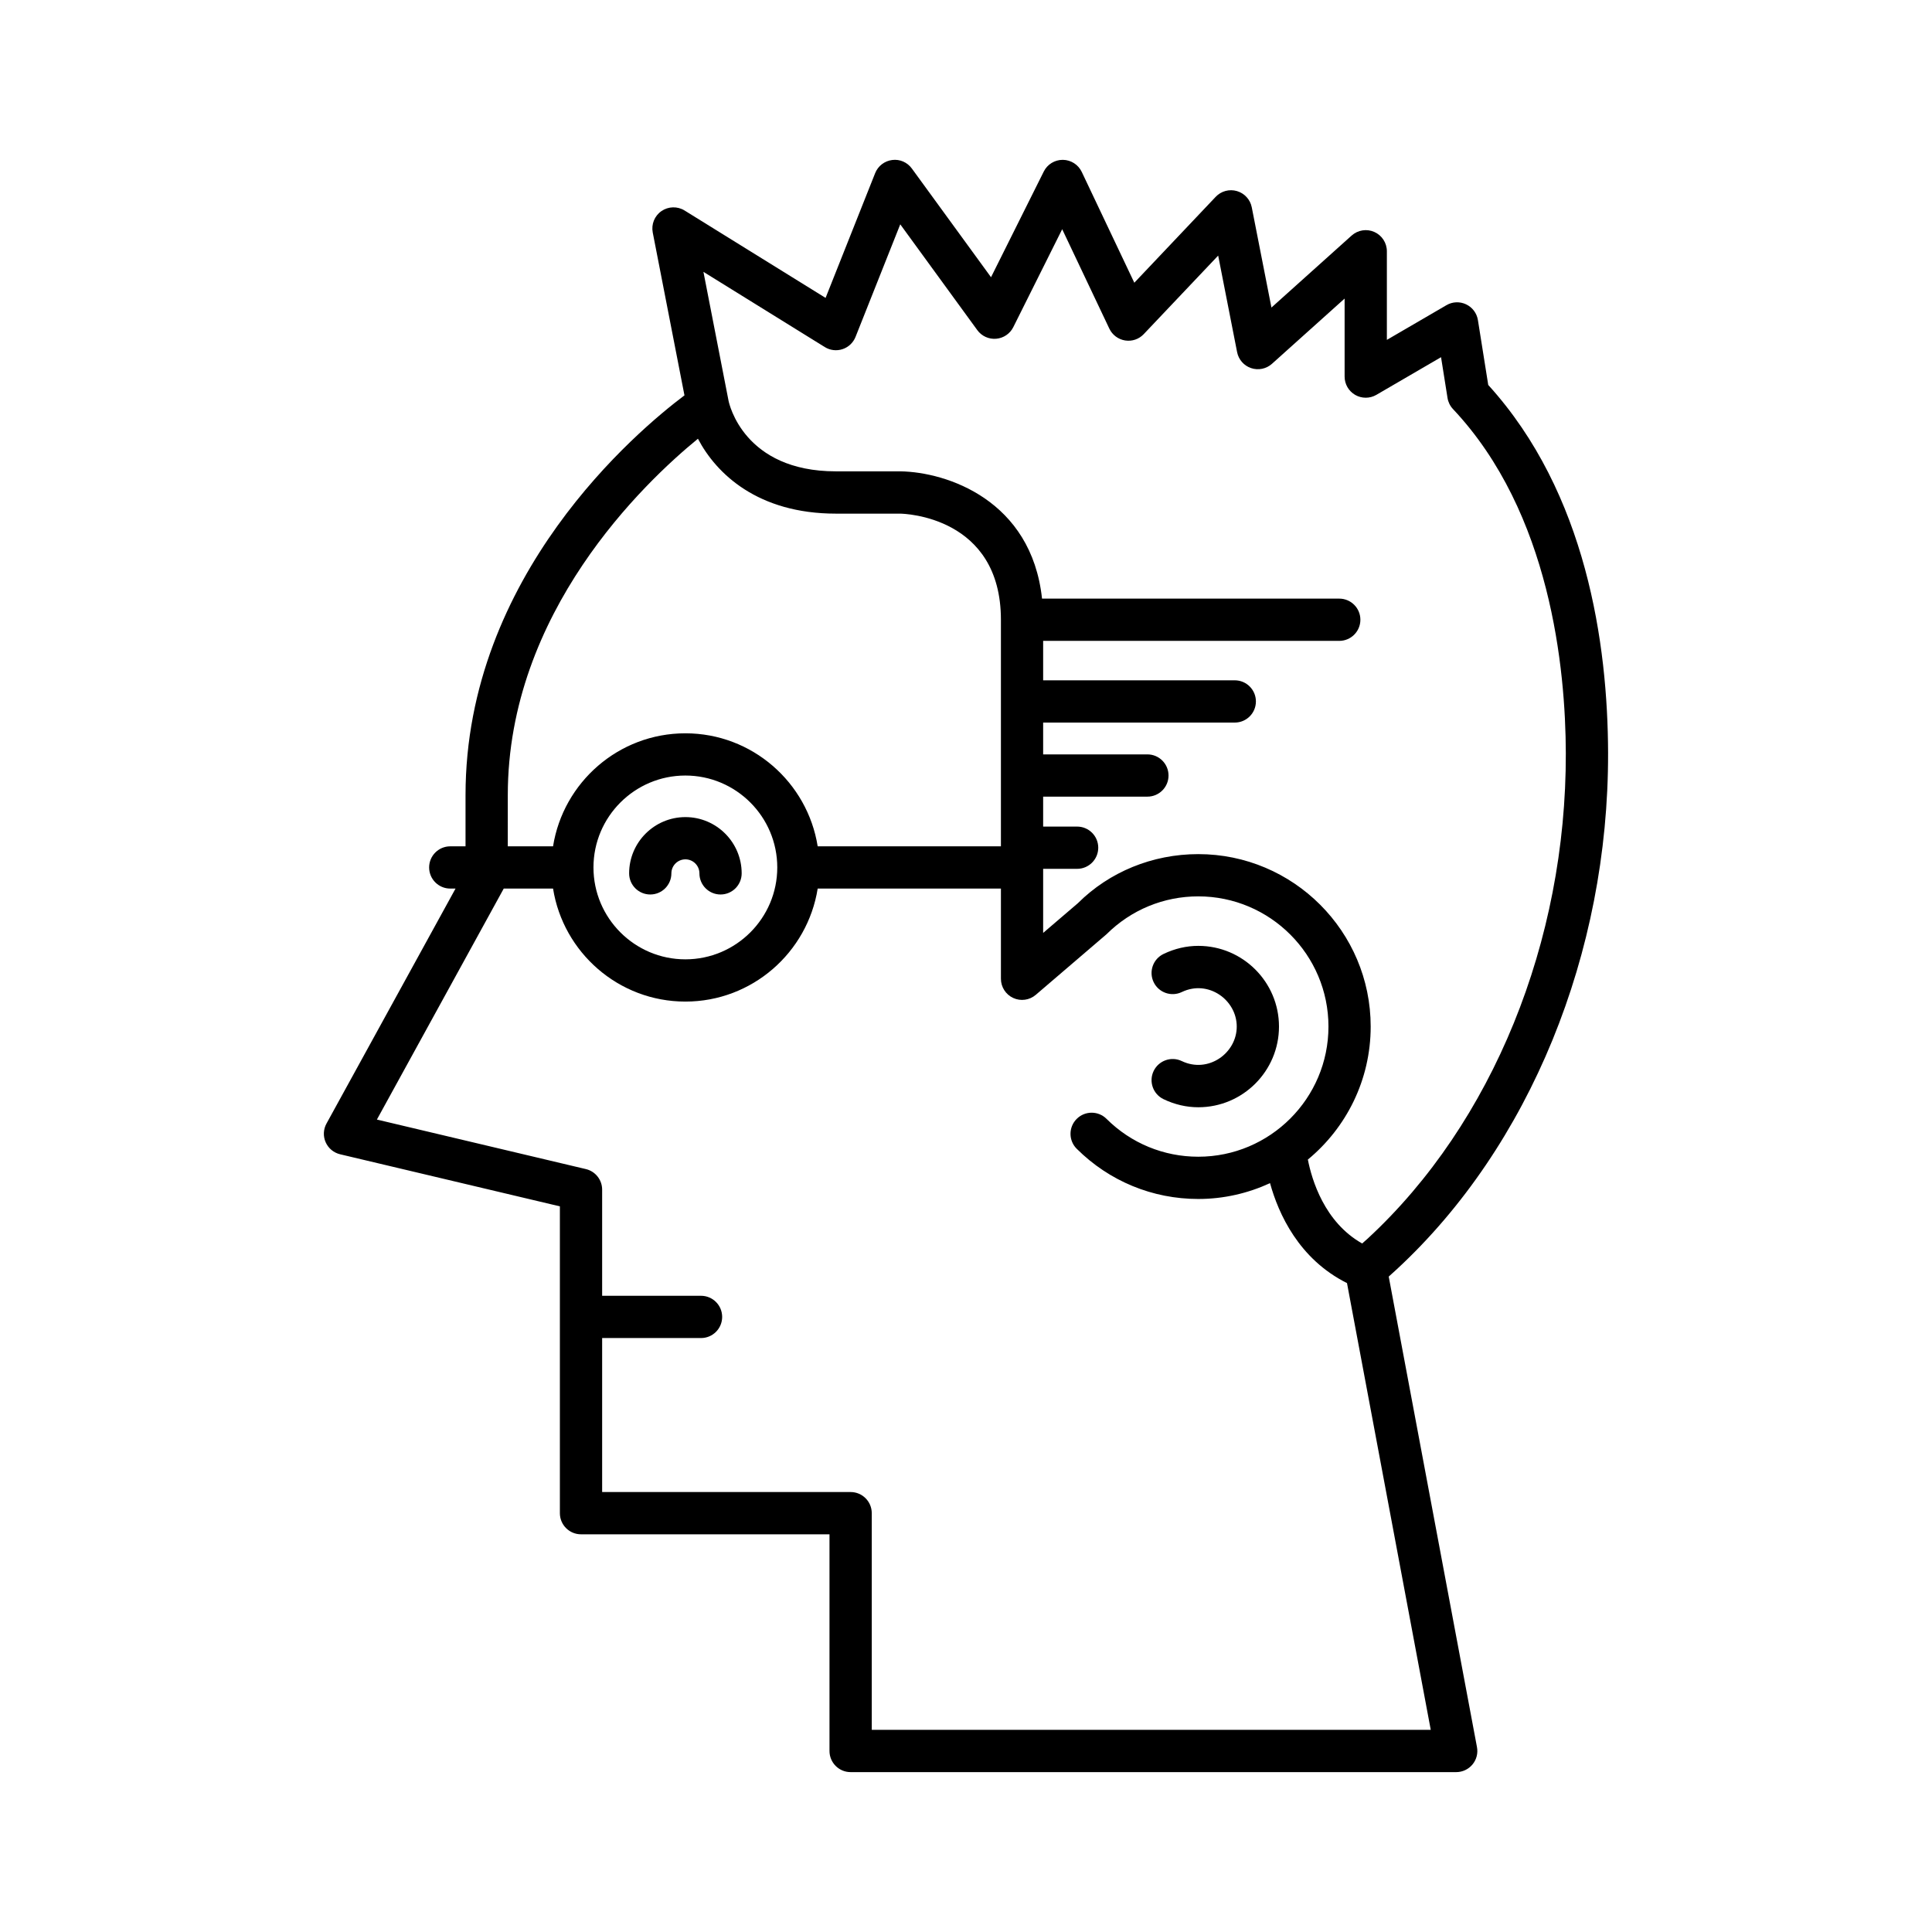 <?xml version="1.0" encoding="UTF-8"?>
<!-- Uploaded to: SVG Repo, www.svgrepo.com, Generator: SVG Repo Mixer Tools -->
<svg fill="#000000" width="800px" height="800px" version="1.1" viewBox="144 144 512 512" xmlns="http://www.w3.org/2000/svg">
 <g>
  <path d="m457.19 425.2c-2.777-1.344-6.133-0.152-7.469 2.633-1.332 2.789-0.152 6.133 2.637 7.465 2.957 1.418 6.059 2.137 9.207 2.137 11.793 0 21.379-9.59 21.379-21.383 0-11.793-9.59-21.387-21.379-21.387-3.144 0-6.242 0.719-9.207 2.141-2.789 1.332-3.969 4.676-2.637 7.465 1.332 2.789 4.684 3.969 7.469 2.633 6.992-3.356 14.559 2.066 14.559 9.148 0 7.074-7.566 12.484-14.559 9.148z"/>
  <path d="m570.16 343.56c-0.078-28.777-5.684-68.859-31.762-97.543l-2.734-17.184c-0.289-1.824-1.461-3.387-3.125-4.176-1.66-0.797-3.625-0.719-5.215 0.219l-15.789 9.195v-23.484c0-2.207-1.301-4.211-3.316-5.113-2.012-0.902-4.367-0.527-6.019 0.945l-21.254 19.086-5.215-26.57c-0.406-2.059-1.926-3.715-3.938-4.301-2.012-0.586-4.184 0.004-5.621 1.523l-21.566 22.77-13.93-29.367c-0.918-1.934-2.859-3.176-5.004-3.199h-0.055c-2.121 0-4.062 1.195-5.008 3.098l-13.977 28.008-20.98-28.805c-1.195-1.645-3.18-2.531-5.227-2.258-2.023 0.258-3.75 1.59-4.504 3.488l-13.133 33.055-37.363-23.16c-1.887-1.168-4.297-1.113-6.129 0.152-1.832 1.262-2.738 3.492-2.312 5.676l8.406 43.16c-12.48 9.379-58.02 47.613-58.02 105.94v13.57h-4.047c-3.094 0-5.598 2.508-5.598 5.598 0 3.09 2.504 5.598 5.598 5.598h1.398l-34.199 62.273c-0.844 1.531-0.926 3.367-0.215 4.965 0.711 1.598 2.125 2.773 3.828 3.176l58.238 13.801v81.312c0 3.09 2.504 5.598 5.598 5.598h65.852v57.426c0 3.09 2.504 5.598 5.598 5.598h160.49c1.668 0 3.242-0.742 4.309-2.023s1.504-2.973 1.191-4.609l-23.387-124.69c0.727-0.648 1.441-1.301 2.16-1.961 35.184-32.578 56.105-83.711 55.973-136.78zm-291.59 11.152c0-48.445 36.086-82.75 50.391-94.445 4.871 9.297 15.887 19.852 36.562 19.852h17.027c1.086 0.016 26.703 0.734 26.703 28.129v60.039h-48.559c-2.699-16.945-17.371-29.953-35.066-29.953-17.695 0-32.367 13.008-35.066 29.953h-11.996zm71.414 19.168c0 13.43-10.93 24.355-24.355 24.355-13.426 0-24.355-10.926-24.355-24.355 0-13.434 10.93-24.355 24.355-24.355 13.43 0 24.355 10.926 24.355 24.355zm173.18 228.55h-148.14v-57.426c0-3.09-2.504-5.598-5.598-5.598h-65.852v-40.812h26.207c3.094 0 5.598-2.508 5.598-5.598s-2.504-5.598-5.598-5.598h-26.207v-28.129c0-2.594-1.781-4.848-4.309-5.449l-55.383-13.125 33.617-61.219h13.066c2.699 16.945 17.371 29.953 35.066 29.953 17.695 0 32.367-13.004 35.066-29.953h48.559v23.91c0 2.184 1.273 4.172 3.258 5.086 1.984 0.914 4.312 0.594 5.981-0.832l18.746-16.055c6.512-6.473 15.148-10.039 24.32-10.039 19.02 0 34.496 15.477 34.496 34.5 0 19.02-15.477 34.496-34.496 34.496-9.172 0-17.809-3.562-24.32-10.035-2.191-2.184-5.734-2.168-7.914 0.023-2.18 2.191-2.172 5.738 0.023 7.914 8.621 8.574 20.062 13.297 32.215 13.297 6.789 0 13.211-1.527 19.008-4.195 2.238 8.121 7.641 20.109 20.395 26.488zm-16.59-130.3c-0.516 0.48-1.059 0.934-1.586 1.406-10.035-5.652-13.359-16.953-14.391-22.242 10.164-8.387 16.648-21.074 16.648-35.25 0-25.195-20.496-45.695-45.691-45.695-12.152 0-23.594 4.723-31.91 13.012l-9.199 7.871v-16.984h9.004c3.094 0 5.598-2.508 5.598-5.598s-2.504-5.598-5.598-5.598h-9.004v-7.934h27.629c3.094 0 5.598-2.508 5.598-5.598s-2.504-5.598-5.598-5.598h-27.629v-8.434h50.785c3.094 0 5.598-2.508 5.598-5.598s-2.504-5.598-5.598-5.598h-50.785v-10.453h78.473c3.094 0 5.598-2.508 5.598-5.598s-2.504-5.598-5.598-5.598l-78.77-0.004c-2.812-26.086-25.219-33.535-37.516-33.727h-17.117c-24.387 0-28.289-17.918-28.453-18.746 0-0.004-0.004-0.008-0.004-0.012v-0.016l-6.641-34.094 32.156 19.93c1.398 0.875 3.125 1.082 4.703 0.559 1.574-0.52 2.836-1.707 3.449-3.25l11.852-29.832 20.422 28.043c1.148 1.578 3.039 2.445 4.992 2.281 1.953-0.164 3.672-1.332 4.543-3.078l12.957-25.953 12.496 26.355c0.793 1.668 2.352 2.836 4.176 3.129 1.859 0.293 3.672-0.34 4.941-1.68l19.723-20.812 5.019 25.59c0.387 1.977 1.809 3.594 3.719 4.231 1.918 0.637 4.012 0.203 5.516-1.141l19.254-17.289v20.676c0 2.004 1.07 3.856 2.809 4.856 1.738 0.996 3.875 0.988 5.602-0.016l17.145-9.984 1.715 10.793c0.176 1.109 0.684 2.141 1.453 2.957 25.879 27.477 29.836 68.918 29.898 91.176 0.125 49.988-19.457 98.043-52.383 128.54z"/>
  <path d="m325.64 360.54c-8.223 0-14.914 6.688-14.914 14.91 0 3.09 2.504 5.598 5.598 5.598s5.598-2.508 5.598-5.598c0-2.047 1.668-3.715 3.719-3.715 2.043 0 3.711 1.668 3.711 3.715 0 3.09 2.504 5.598 5.598 5.598s5.598-2.508 5.598-5.598c0-8.223-6.688-14.91-14.906-14.91z"/>
 </g>
</svg>